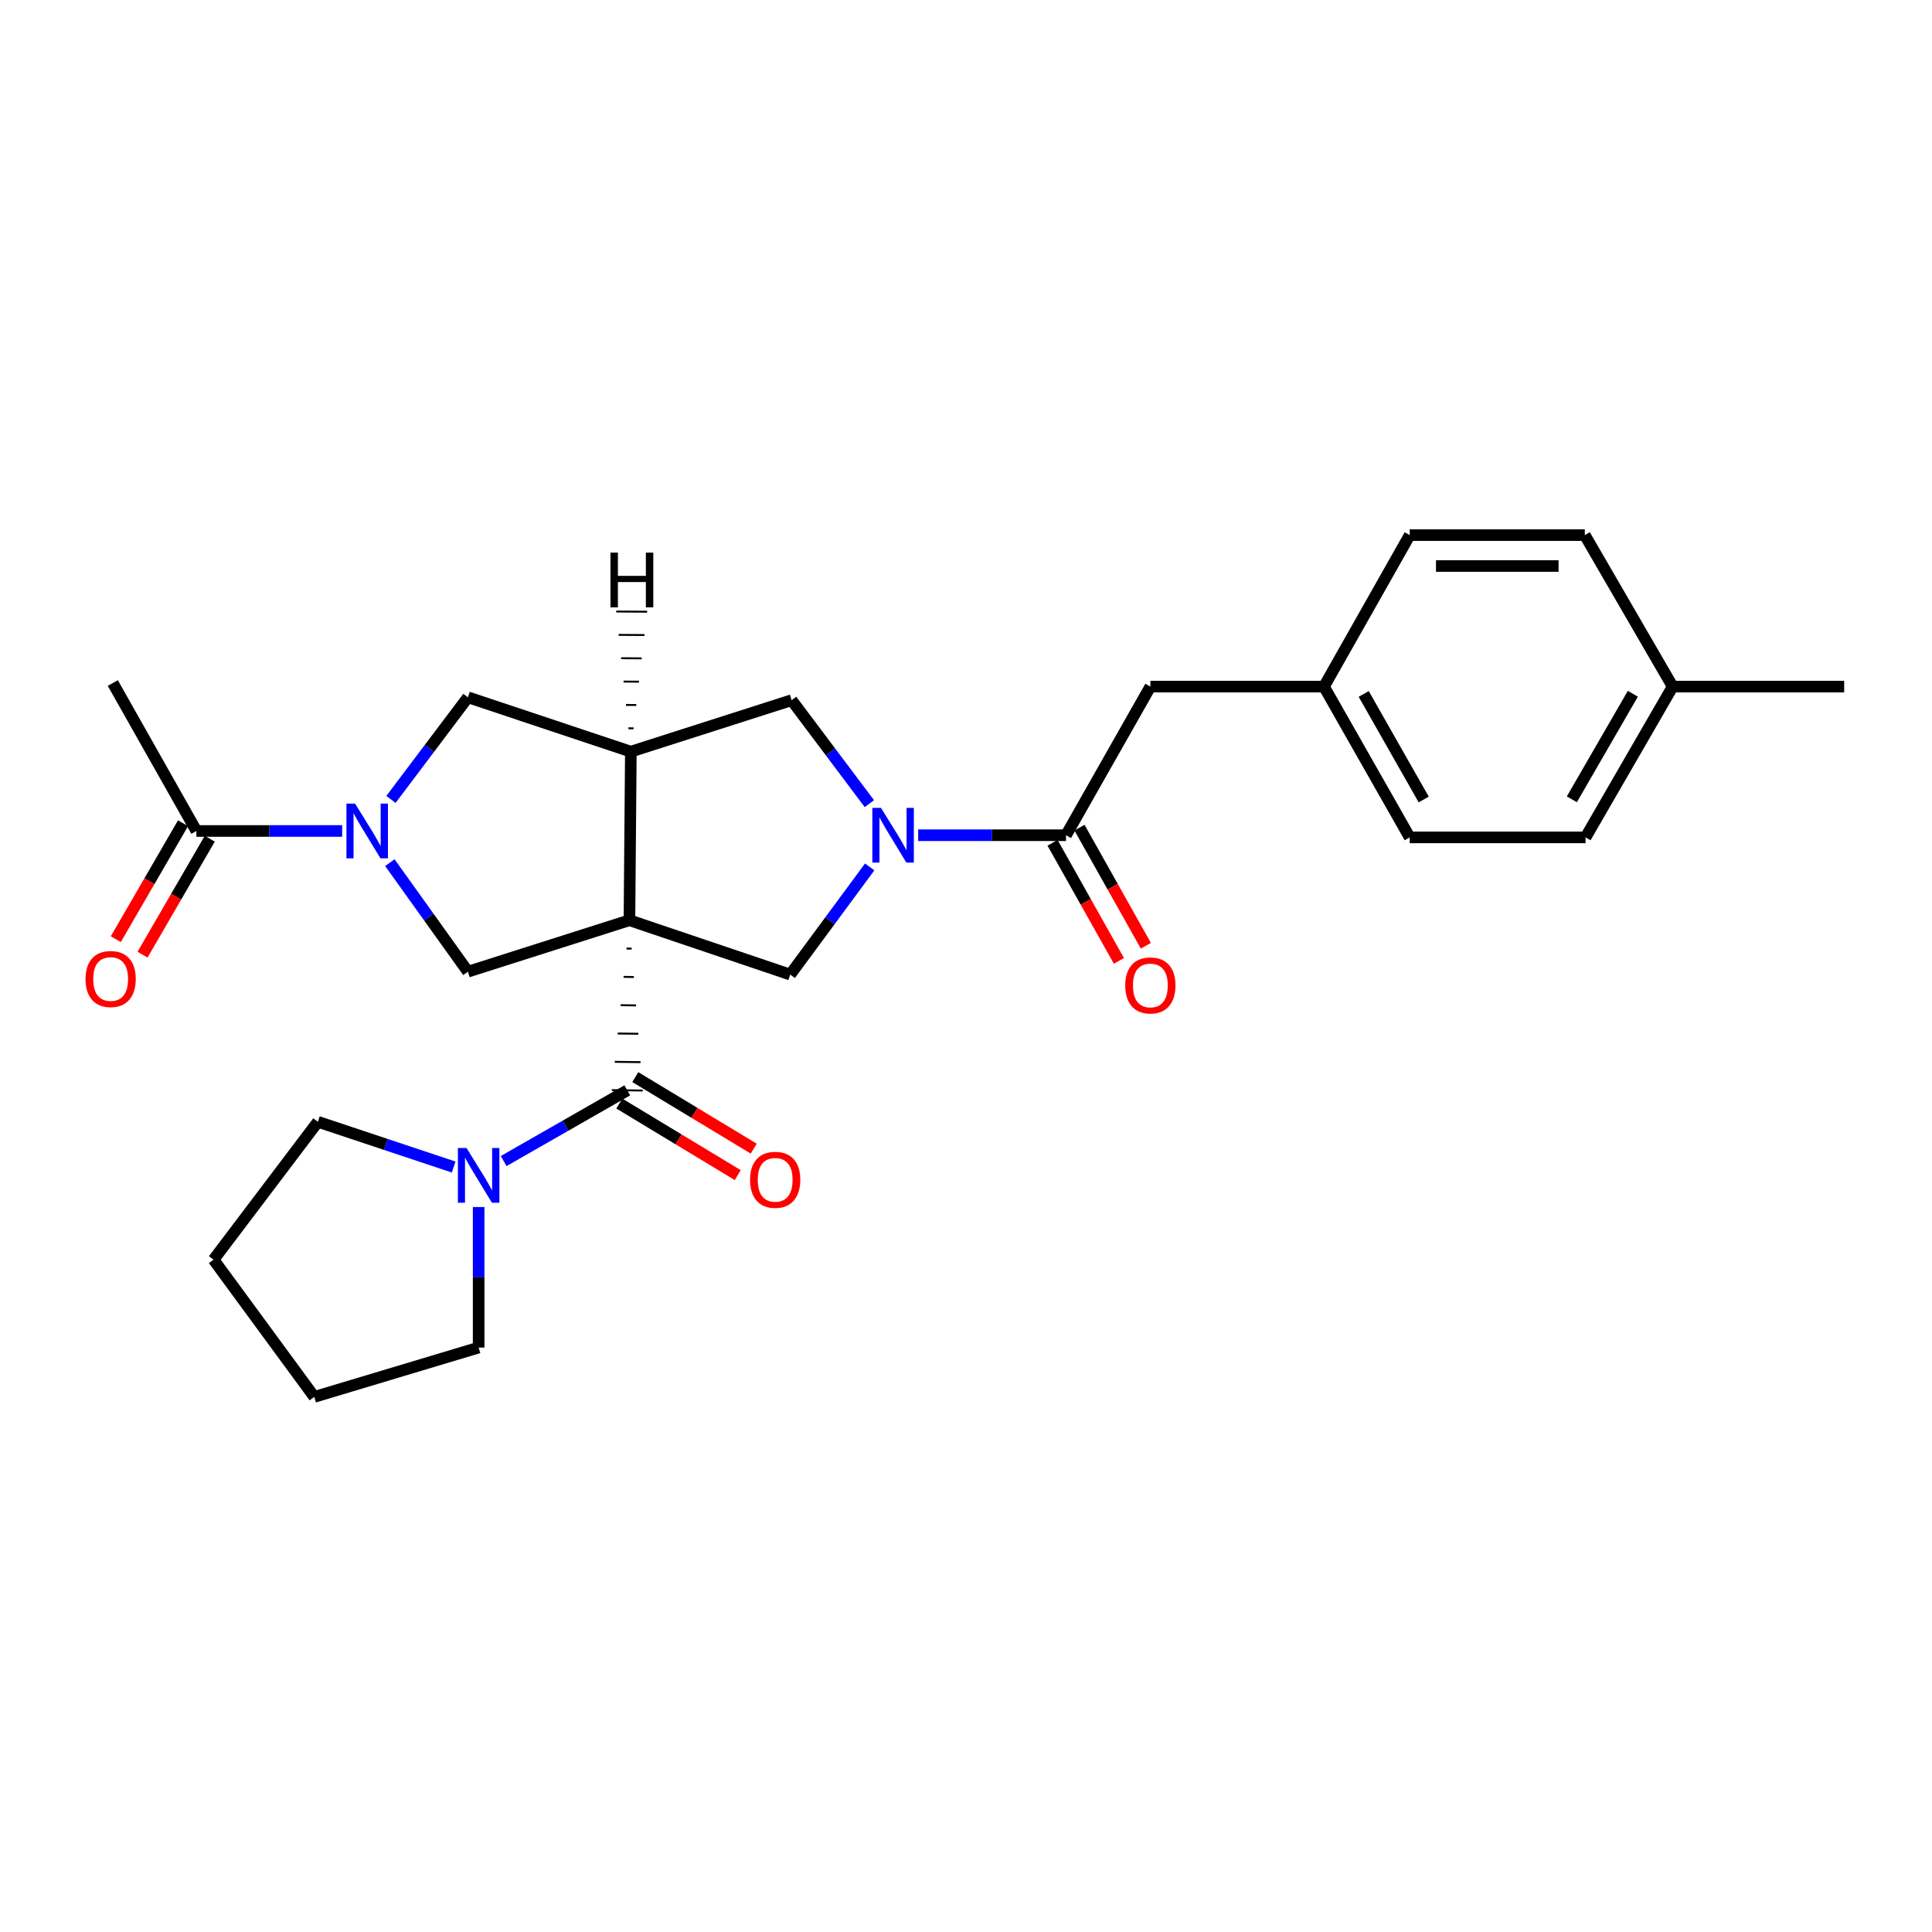 <?xml version='1.0' encoding='iso-8859-1'?>
<svg version='1.1' baseProfile='full'
              xmlns='http://www.w3.org/2000/svg'
                      xmlns:rdkit='http://www.rdkit.org/xml'
                      xmlns:xlink='http://www.w3.org/1999/xlink'
                  xml:space='preserve'
width='1000px' height='1000px' viewBox='0 0 1000 1000'>
<!-- END OF HEADER -->
<rect style='opacity:1.0;fill:#FFFFFF;stroke:none' width='1000' height='1000' x='0' y='0'> </rect>
<path class='bond-0' d='M 324.279,490.974 L 326.945,491.008' style='fill:none;fill-rule:evenodd;stroke:#000000;stroke-width:1.0px;stroke-linecap:butt;stroke-linejoin:miter;stroke-opacity:1' />
<path class='bond-0' d='M 322.762,505.63 L 328.093,505.697' style='fill:none;fill-rule:evenodd;stroke:#000000;stroke-width:1.0px;stroke-linecap:butt;stroke-linejoin:miter;stroke-opacity:1' />
<path class='bond-0' d='M 321.244,520.285 L 329.24,520.386' style='fill:none;fill-rule:evenodd;stroke:#000000;stroke-width:1.0px;stroke-linecap:butt;stroke-linejoin:miter;stroke-opacity:1' />
<path class='bond-0' d='M 319.726,534.941 L 330.388,535.075' style='fill:none;fill-rule:evenodd;stroke:#000000;stroke-width:1.0px;stroke-linecap:butt;stroke-linejoin:miter;stroke-opacity:1' />
<path class='bond-0' d='M 318.208,549.596 L 331.536,549.764' style='fill:none;fill-rule:evenodd;stroke:#000000;stroke-width:1.0px;stroke-linecap:butt;stroke-linejoin:miter;stroke-opacity:1' />
<path class='bond-0' d='M 316.69,564.252 L 332.683,564.453' style='fill:none;fill-rule:evenodd;stroke:#000000;stroke-width:1.0px;stroke-linecap:butt;stroke-linejoin:miter;stroke-opacity:1' />
<path class='bond-1' d='M 325.797,476.319 L 326.526,389.049' style='fill:none;fill-rule:evenodd;stroke:#000000;stroke-width:6px;stroke-linecap:butt;stroke-linejoin:miter;stroke-opacity:1' />
<path class='bond-4' d='M 325.797,476.319 L 409.015,504.443' style='fill:none;fill-rule:evenodd;stroke:#000000;stroke-width:6px;stroke-linecap:butt;stroke-linejoin:miter;stroke-opacity:1' />
<path class='bond-5' d='M 325.797,476.319 L 242.189,502.941' style='fill:none;fill-rule:evenodd;stroke:#000000;stroke-width:6px;stroke-linecap:butt;stroke-linejoin:miter;stroke-opacity:1' />
<path class='bond-7' d='M 324.687,564.353 L 292.693,582.657' style='fill:none;fill-rule:evenodd;stroke:#000000;stroke-width:6px;stroke-linecap:butt;stroke-linejoin:miter;stroke-opacity:1' />
<path class='bond-7' d='M 292.693,582.657 L 260.699,600.961' style='fill:none;fill-rule:evenodd;stroke:#0000FF;stroke-width:6px;stroke-linecap:butt;stroke-linejoin:miter;stroke-opacity:1' />
<path class='bond-11' d='M 320.552,571.198 L 351.206,589.714' style='fill:none;fill-rule:evenodd;stroke:#000000;stroke-width:6px;stroke-linecap:butt;stroke-linejoin:miter;stroke-opacity:1' />
<path class='bond-11' d='M 351.206,589.714 L 381.86,608.23' style='fill:none;fill-rule:evenodd;stroke:#FF0000;stroke-width:6px;stroke-linecap:butt;stroke-linejoin:miter;stroke-opacity:1' />
<path class='bond-11' d='M 328.821,557.507 L 359.476,576.023' style='fill:none;fill-rule:evenodd;stroke:#000000;stroke-width:6px;stroke-linecap:butt;stroke-linejoin:miter;stroke-opacity:1' />
<path class='bond-11' d='M 359.476,576.023 L 390.13,594.538' style='fill:none;fill-rule:evenodd;stroke:#FF0000;stroke-width:6px;stroke-linecap:butt;stroke-linejoin:miter;stroke-opacity:1' />
<path class='bond-8' d='M 326.526,389.049 L 409.744,362.409' style='fill:none;fill-rule:evenodd;stroke:#000000;stroke-width:6px;stroke-linecap:butt;stroke-linejoin:miter;stroke-opacity:1' />
<path class='bond-9' d='M 326.526,389.049 L 242.189,360.925' style='fill:none;fill-rule:evenodd;stroke:#000000;stroke-width:6px;stroke-linecap:butt;stroke-linejoin:miter;stroke-opacity:1' />
<path class='bond-31' d='M 327.932,376.978 L 325.266,376.962' style='fill:none;fill-rule:evenodd;stroke:#000000;stroke-width:1.0px;stroke-linecap:butt;stroke-linejoin:miter;stroke-opacity:1' />
<path class='bond-31' d='M 329.337,364.906 L 324.006,364.874' style='fill:none;fill-rule:evenodd;stroke:#000000;stroke-width:1.0px;stroke-linecap:butt;stroke-linejoin:miter;stroke-opacity:1' />
<path class='bond-31' d='M 330.743,352.835 L 322.746,352.787' style='fill:none;fill-rule:evenodd;stroke:#000000;stroke-width:1.0px;stroke-linecap:butt;stroke-linejoin:miter;stroke-opacity:1' />
<path class='bond-31' d='M 332.149,340.763 L 321.486,340.699' style='fill:none;fill-rule:evenodd;stroke:#000000;stroke-width:1.0px;stroke-linecap:butt;stroke-linejoin:miter;stroke-opacity:1' />
<path class='bond-31' d='M 333.555,328.692 L 320.226,328.611' style='fill:none;fill-rule:evenodd;stroke:#000000;stroke-width:1.0px;stroke-linecap:butt;stroke-linejoin:miter;stroke-opacity:1' />
<path class='bond-31' d='M 334.96,316.62 L 318.966,316.524' style='fill:none;fill-rule:evenodd;stroke:#000000;stroke-width:1.0px;stroke-linecap:butt;stroke-linejoin:miter;stroke-opacity:1' />
<path class='bond-2' d='M 450.152,448.716 L 429.584,476.58' style='fill:none;fill-rule:evenodd;stroke:#0000FF;stroke-width:6px;stroke-linecap:butt;stroke-linejoin:miter;stroke-opacity:1' />
<path class='bond-2' d='M 429.584,476.58 L 409.015,504.443' style='fill:none;fill-rule:evenodd;stroke:#000000;stroke-width:6px;stroke-linecap:butt;stroke-linejoin:miter;stroke-opacity:1' />
<path class='bond-6' d='M 475.238,432.315 L 513.503,432.315' style='fill:none;fill-rule:evenodd;stroke:#0000FF;stroke-width:6px;stroke-linecap:butt;stroke-linejoin:miter;stroke-opacity:1' />
<path class='bond-6' d='M 513.503,432.315 L 551.769,432.315' style='fill:none;fill-rule:evenodd;stroke:#000000;stroke-width:6px;stroke-linecap:butt;stroke-linejoin:miter;stroke-opacity:1' />
<path class='bond-28' d='M 449.98,415.969 L 429.862,389.189' style='fill:none;fill-rule:evenodd;stroke:#0000FF;stroke-width:6px;stroke-linecap:butt;stroke-linejoin:miter;stroke-opacity:1' />
<path class='bond-28' d='M 429.862,389.189 L 409.744,362.409' style='fill:none;fill-rule:evenodd;stroke:#000000;stroke-width:6px;stroke-linecap:butt;stroke-linejoin:miter;stroke-opacity:1' />
<path class='bond-3' d='M 201.794,446.511 L 221.991,474.726' style='fill:none;fill-rule:evenodd;stroke:#0000FF;stroke-width:6px;stroke-linecap:butt;stroke-linejoin:miter;stroke-opacity:1' />
<path class='bond-3' d='M 221.991,474.726 L 242.189,502.941' style='fill:none;fill-rule:evenodd;stroke:#000000;stroke-width:6px;stroke-linecap:butt;stroke-linejoin:miter;stroke-opacity:1' />
<path class='bond-10' d='M 177.105,430.111 L 139.381,430.111' style='fill:none;fill-rule:evenodd;stroke:#0000FF;stroke-width:6px;stroke-linecap:butt;stroke-linejoin:miter;stroke-opacity:1' />
<path class='bond-10' d='M 139.381,430.111 L 101.656,430.111' style='fill:none;fill-rule:evenodd;stroke:#000000;stroke-width:6px;stroke-linecap:butt;stroke-linejoin:miter;stroke-opacity:1' />
<path class='bond-27' d='M 202.357,413.786 L 222.273,387.355' style='fill:none;fill-rule:evenodd;stroke:#0000FF;stroke-width:6px;stroke-linecap:butt;stroke-linejoin:miter;stroke-opacity:1' />
<path class='bond-27' d='M 222.273,387.355 L 242.189,360.925' style='fill:none;fill-rule:evenodd;stroke:#000000;stroke-width:6px;stroke-linecap:butt;stroke-linejoin:miter;stroke-opacity:1' />
<path class='bond-12' d='M 551.769,432.315 L 595.426,355.38' style='fill:none;fill-rule:evenodd;stroke:#000000;stroke-width:6px;stroke-linecap:butt;stroke-linejoin:miter;stroke-opacity:1' />
<path class='bond-13' d='M 544.797,436.234 L 561.975,466.792' style='fill:none;fill-rule:evenodd;stroke:#000000;stroke-width:6px;stroke-linecap:butt;stroke-linejoin:miter;stroke-opacity:1' />
<path class='bond-13' d='M 561.975,466.792 L 579.153,497.351' style='fill:none;fill-rule:evenodd;stroke:#FF0000;stroke-width:6px;stroke-linecap:butt;stroke-linejoin:miter;stroke-opacity:1' />
<path class='bond-13' d='M 558.74,428.396 L 575.918,458.955' style='fill:none;fill-rule:evenodd;stroke:#000000;stroke-width:6px;stroke-linecap:butt;stroke-linejoin:miter;stroke-opacity:1' />
<path class='bond-13' d='M 575.918,458.955 L 593.096,489.513' style='fill:none;fill-rule:evenodd;stroke:#FF0000;stroke-width:6px;stroke-linecap:butt;stroke-linejoin:miter;stroke-opacity:1' />
<path class='bond-21' d='M 247.743,624.762 L 247.743,661.131' style='fill:none;fill-rule:evenodd;stroke:#0000FF;stroke-width:6px;stroke-linecap:butt;stroke-linejoin:miter;stroke-opacity:1' />
<path class='bond-21' d='M 247.743,661.131 L 247.743,697.501' style='fill:none;fill-rule:evenodd;stroke:#000000;stroke-width:6px;stroke-linecap:butt;stroke-linejoin:miter;stroke-opacity:1' />
<path class='bond-22' d='M 234.81,604.062 L 199.672,592.347' style='fill:none;fill-rule:evenodd;stroke:#0000FF;stroke-width:6px;stroke-linecap:butt;stroke-linejoin:miter;stroke-opacity:1' />
<path class='bond-22' d='M 199.672,592.347 L 164.534,580.632' style='fill:none;fill-rule:evenodd;stroke:#000000;stroke-width:6px;stroke-linecap:butt;stroke-linejoin:miter;stroke-opacity:1' />
<path class='bond-14' d='M 94.738,426.1 L 77.338,456.106' style='fill:none;fill-rule:evenodd;stroke:#000000;stroke-width:6px;stroke-linecap:butt;stroke-linejoin:miter;stroke-opacity:1' />
<path class='bond-14' d='M 77.338,456.106 L 59.939,486.112' style='fill:none;fill-rule:evenodd;stroke:#FF0000;stroke-width:6px;stroke-linecap:butt;stroke-linejoin:miter;stroke-opacity:1' />
<path class='bond-14' d='M 108.575,434.123 L 91.175,464.129' style='fill:none;fill-rule:evenodd;stroke:#000000;stroke-width:6px;stroke-linecap:butt;stroke-linejoin:miter;stroke-opacity:1' />
<path class='bond-14' d='M 91.175,464.129 L 73.776,494.135' style='fill:none;fill-rule:evenodd;stroke:#FF0000;stroke-width:6px;stroke-linecap:butt;stroke-linejoin:miter;stroke-opacity:1' />
<path class='bond-23' d='M 101.656,430.111 L 58.382,353.532' style='fill:none;fill-rule:evenodd;stroke:#000000;stroke-width:6px;stroke-linecap:butt;stroke-linejoin:miter;stroke-opacity:1' />
<path class='bond-15' d='M 595.426,355.38 L 685.29,355.38' style='fill:none;fill-rule:evenodd;stroke:#000000;stroke-width:6px;stroke-linecap:butt;stroke-linejoin:miter;stroke-opacity:1' />
<path class='bond-17' d='M 685.29,355.38 L 729.667,276.97' style='fill:none;fill-rule:evenodd;stroke:#000000;stroke-width:6px;stroke-linecap:butt;stroke-linejoin:miter;stroke-opacity:1' />
<path class='bond-18' d='M 685.29,355.38 L 729.667,433.435' style='fill:none;fill-rule:evenodd;stroke:#000000;stroke-width:6px;stroke-linecap:butt;stroke-linejoin:miter;stroke-opacity:1' />
<path class='bond-18' d='M 705.851,359.183 L 736.915,413.821' style='fill:none;fill-rule:evenodd;stroke:#000000;stroke-width:6px;stroke-linecap:butt;stroke-linejoin:miter;stroke-opacity:1' />
<path class='bond-16' d='M 865.774,355.38 L 820.669,433.435' style='fill:none;fill-rule:evenodd;stroke:#000000;stroke-width:6px;stroke-linecap:butt;stroke-linejoin:miter;stroke-opacity:1' />
<path class='bond-16' d='M 845.159,359.085 L 813.586,413.724' style='fill:none;fill-rule:evenodd;stroke:#000000;stroke-width:6px;stroke-linecap:butt;stroke-linejoin:miter;stroke-opacity:1' />
<path class='bond-24' d='M 865.774,355.38 L 954.545,355.38' style='fill:none;fill-rule:evenodd;stroke:#000000;stroke-width:6px;stroke-linecap:butt;stroke-linejoin:miter;stroke-opacity:1' />
<path class='bond-30' d='M 865.774,355.38 L 820.295,276.97' style='fill:none;fill-rule:evenodd;stroke:#000000;stroke-width:6px;stroke-linecap:butt;stroke-linejoin:miter;stroke-opacity:1' />
<path class='bond-19' d='M 729.667,276.97 L 820.295,276.97' style='fill:none;fill-rule:evenodd;stroke:#000000;stroke-width:6px;stroke-linecap:butt;stroke-linejoin:miter;stroke-opacity:1' />
<path class='bond-19' d='M 743.261,292.965 L 806.701,292.965' style='fill:none;fill-rule:evenodd;stroke:#000000;stroke-width:6px;stroke-linecap:butt;stroke-linejoin:miter;stroke-opacity:1' />
<path class='bond-20' d='M 729.667,433.435 L 820.669,433.435' style='fill:none;fill-rule:evenodd;stroke:#000000;stroke-width:6px;stroke-linecap:butt;stroke-linejoin:miter;stroke-opacity:1' />
<path class='bond-26' d='M 247.743,697.501 L 162.668,723.03' style='fill:none;fill-rule:evenodd;stroke:#000000;stroke-width:6px;stroke-linecap:butt;stroke-linejoin:miter;stroke-opacity:1' />
<path class='bond-25' d='M 164.534,580.632 L 110.534,652.004' style='fill:none;fill-rule:evenodd;stroke:#000000;stroke-width:6px;stroke-linecap:butt;stroke-linejoin:miter;stroke-opacity:1' />
<path class='bond-29' d='M 110.534,652.004 L 162.668,723.03' style='fill:none;fill-rule:evenodd;stroke:#000000;stroke-width:6px;stroke-linecap:butt;stroke-linejoin:miter;stroke-opacity:1' />
<path  class='atom-3' d='M 456 418.155
L 465.28 433.155
Q 466.2 434.635, 467.68 437.315
Q 469.16 439.995, 469.24 440.155
L 469.24 418.155
L 473 418.155
L 473 446.475
L 469.12 446.475
L 459.16 430.075
Q 458 428.155, 456.76 425.955
Q 455.56 423.755, 455.2 423.075
L 455.2 446.475
L 451.52 446.475
L 451.52 418.155
L 456 418.155
' fill='#0000FF'/>
<path  class='atom-4' d='M 183.795 415.951
L 193.075 430.951
Q 193.995 432.431, 195.475 435.111
Q 196.955 437.791, 197.035 437.951
L 197.035 415.951
L 200.795 415.951
L 200.795 444.271
L 196.915 444.271
L 186.955 427.871
Q 185.795 425.951, 184.555 423.751
Q 183.355 421.551, 182.995 420.871
L 182.995 444.271
L 179.315 444.271
L 179.315 415.951
L 183.795 415.951
' fill='#0000FF'/>
<path  class='atom-8' d='M 241.483 594.214
L 250.763 609.214
Q 251.683 610.694, 253.163 613.374
Q 254.643 616.054, 254.723 616.214
L 254.723 594.214
L 258.483 594.214
L 258.483 622.534
L 254.603 622.534
L 244.643 606.134
Q 243.483 604.214, 242.243 602.014
Q 241.043 599.814, 240.683 599.134
L 240.683 622.534
L 237.003 622.534
L 237.003 594.214
L 241.483 594.214
' fill='#0000FF'/>
<path  class='atom-12' d='M 388.231 610.667
Q 388.231 603.867, 391.591 600.067
Q 394.951 596.267, 401.231 596.267
Q 407.511 596.267, 410.871 600.067
Q 414.231 603.867, 414.231 610.667
Q 414.231 617.547, 410.831 621.467
Q 407.431 625.347, 401.231 625.347
Q 394.991 625.347, 391.591 621.467
Q 388.231 617.587, 388.231 610.667
M 401.231 622.147
Q 405.551 622.147, 407.871 619.267
Q 410.231 616.347, 410.231 610.667
Q 410.231 605.107, 407.871 602.307
Q 405.551 599.467, 401.231 599.467
Q 396.911 599.467, 394.551 602.267
Q 392.231 605.067, 392.231 610.667
Q 392.231 616.387, 394.551 619.267
Q 396.911 622.147, 401.231 622.147
' fill='#FF0000'/>
<path  class='atom-14' d='M 582.426 510.059
Q 582.426 503.259, 585.786 499.459
Q 589.146 495.659, 595.426 495.659
Q 601.706 495.659, 605.066 499.459
Q 608.426 503.259, 608.426 510.059
Q 608.426 516.939, 605.026 520.859
Q 601.626 524.739, 595.426 524.739
Q 589.186 524.739, 585.786 520.859
Q 582.426 516.979, 582.426 510.059
M 595.426 521.539
Q 599.746 521.539, 602.066 518.659
Q 604.426 515.739, 604.426 510.059
Q 604.426 504.499, 602.066 501.699
Q 599.746 498.859, 595.426 498.859
Q 591.106 498.859, 588.746 501.659
Q 586.426 504.459, 586.426 510.059
Q 586.426 515.779, 588.746 518.659
Q 591.106 521.539, 595.426 521.539
' fill='#FF0000'/>
<path  class='atom-15' d='M 44.271 506.736
Q 44.271 499.936, 47.631 496.136
Q 50.991 492.336, 57.271 492.336
Q 63.551 492.336, 66.911 496.136
Q 70.271 499.936, 70.271 506.736
Q 70.271 513.616, 66.871 517.536
Q 63.471 521.416, 57.271 521.416
Q 51.031 521.416, 47.631 517.536
Q 44.271 513.656, 44.271 506.736
M 57.271 518.216
Q 61.591 518.216, 63.911 515.336
Q 66.271 512.416, 66.271 506.736
Q 66.271 501.176, 63.911 498.376
Q 61.591 495.536, 57.271 495.536
Q 52.951 495.536, 50.591 498.336
Q 48.271 501.136, 48.271 506.736
Q 48.271 512.456, 50.591 515.336
Q 52.951 518.216, 57.271 518.216
' fill='#FF0000'/>
<path  class='atom-28' d='M 315.982 286.031
L 319.822 286.031
L 319.822 298.071
L 334.302 298.071
L 334.302 286.031
L 338.142 286.031
L 338.142 314.351
L 334.302 314.351
L 334.302 301.271
L 319.822 301.271
L 319.822 314.351
L 315.982 314.351
L 315.982 286.031
' fill='#000000'/>
</svg>

